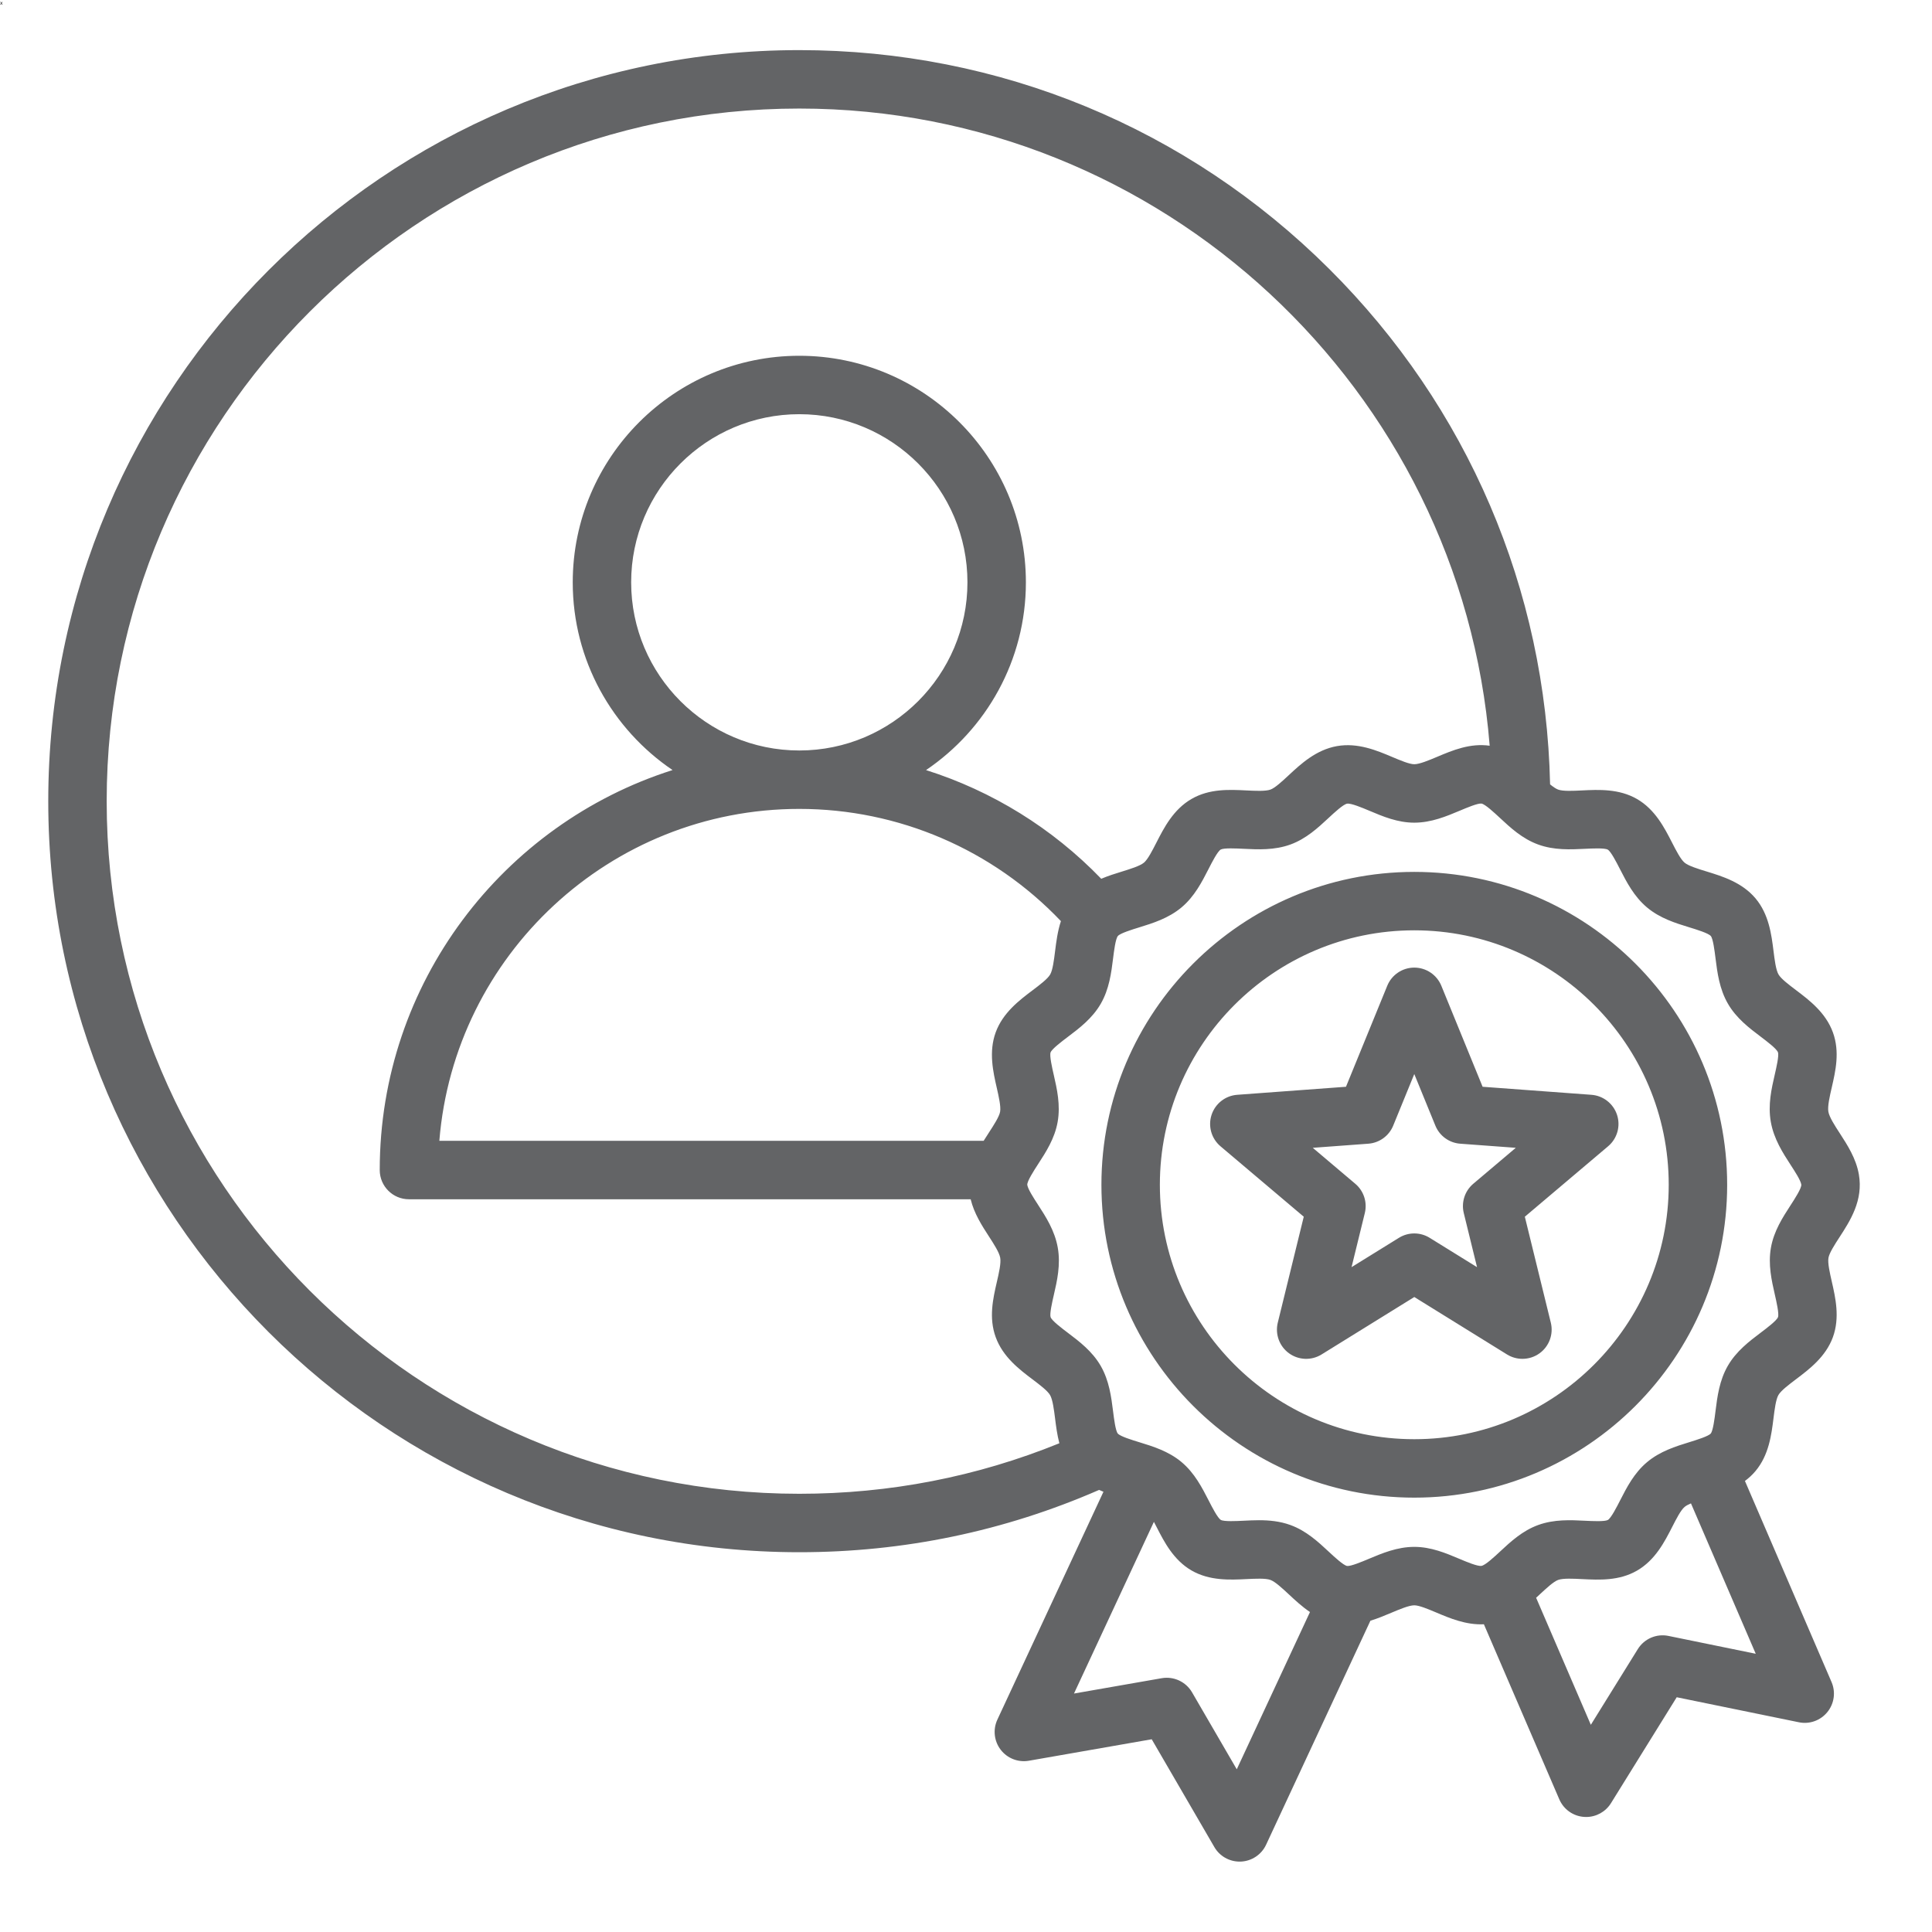 <svg version="1.0" preserveAspectRatio="xMidYMid meet" height="500" viewBox="0 0 375 375" zoomAndPan="magnify" width="500" xmlns:xlink="http://www.w3.org/1999/xlink" xmlns="http://www.w3.org/2000/svg"><defs><g></g><clipPath id="2982b323eb"><path clip-rule="nonzero" d="M 9.281 9.727 L 361 9.727 L 361 361.477 L 9.281 361.477 Z M 9.281 9.727"></path></clipPath></defs><g clip-path="url(#2982b323eb)"><path fill-rule="nonzero" fill-opacity="1" d="M 357.035 240.156 C 359.109 236.961 361.691 232.988 360.801 227.938 C 360.254 224.832 358.578 222.25 357.102 219.969 C 356.148 218.504 355.07 216.84 354.887 215.789 C 354.699 214.738 355.145 212.805 355.539 211.098 C 356.285 207.848 357.133 204.164 355.77 200.395 C 354.371 196.539 351.164 194.117 348.59 192.172 C 347.23 191.145 345.695 189.98 345.211 189.145 C 344.695 188.254 344.453 186.305 344.238 184.586 C 343.84 181.414 343.348 177.473 340.75 174.379 C 338.133 171.266 334.312 170.094 331.242 169.152 C 329.598 168.648 327.734 168.078 326.973 167.441 C 326.207 166.797 325.316 165.059 324.531 163.523 C 323.07 160.672 321.254 157.117 317.746 155.09 C 314.246 153.066 310.266 153.266 307.07 153.422 C 305.34 153.508 303.383 153.605 302.434 153.258 C 302 153.102 301.457 152.723 300.871 152.246 C 300.047 114.414 284.883 78.969 257.992 52.195 C 230.488 24.809 193.961 9.727 155.145 9.727 C 74.762 9.727 9.367 75.121 9.367 155.504 C 9.367 235.887 74.762 301.285 155.145 301.285 C 175.395 301.285 194.957 297.211 213.336 289.191 C 213.617 289.316 213.898 289.438 214.18 289.551 L 193.59 333.777 C 192.699 335.691 192.945 337.945 194.23 339.621 C 195.516 341.297 197.625 342.121 199.707 341.758 L 223.547 337.59 L 235.707 358.516 C 236.723 360.27 238.594 361.336 240.609 361.336 C 240.695 361.336 240.781 361.336 240.867 361.332 C 242.977 361.234 244.859 359.973 245.75 358.059 L 265.996 314.578 C 267.426 314.145 268.781 313.574 270.07 313.031 C 271.676 312.355 273.496 311.59 274.512 311.59 C 274.516 311.59 274.516 311.59 274.516 311.59 C 275.461 311.59 277.227 312.336 278.785 312.992 C 281.391 314.094 284.555 315.434 288.023 315.27 L 302.66 349.25 C 303.496 351.191 305.34 352.508 307.449 352.66 C 307.59 352.672 307.73 352.676 307.871 352.676 C 309.82 352.676 311.648 351.672 312.688 349.996 L 325.449 329.434 L 349.156 334.289 C 351.227 334.719 353.359 333.953 354.691 332.312 C 356.027 330.672 356.34 328.43 355.504 326.492 L 338.691 287.453 C 339.426 286.906 340.121 286.277 340.742 285.531 C 343.344 282.43 343.84 278.469 344.234 275.289 C 344.449 273.578 344.691 271.637 345.191 270.77 C 345.688 269.91 347.246 268.738 348.617 267.699 C 351.18 265.766 354.371 263.355 355.766 259.539 C 357.148 255.742 356.262 251.871 355.551 248.758 C 355.164 247.066 354.727 245.152 354.906 244.137 C 355.078 243.176 356.117 241.574 357.035 240.156 Z M 20.707 155.504 C 20.707 81.375 81.016 21.07 155.145 21.07 C 225.52 21.07 283.633 75.68 289.145 144.746 C 285.348 144.207 281.957 145.629 278.957 146.895 C 277.352 147.57 275.531 148.336 274.512 148.336 C 274.512 148.336 274.512 148.336 274.508 148.336 C 273.562 148.336 271.797 147.59 270.242 146.934 C 267.262 145.676 263.559 144.105 259.5 144.82 C 255.445 145.539 252.5 148.277 250.133 150.477 C 248.895 151.629 247.488 152.938 246.598 153.258 C 245.641 153.605 243.668 153.508 241.93 153.422 C 238.566 153.254 234.754 153.066 231.277 155.074 C 227.742 157.113 225.922 160.684 224.457 163.551 C 223.68 165.074 222.797 166.801 222.047 167.434 C 221.273 168.086 219.398 168.664 217.746 169.176 C 216.492 169.562 215.117 169.988 213.75 170.57 C 204.258 160.73 192.551 153.527 179.742 149.473 C 191.43 141.559 199.125 128.176 199.125 113.031 C 199.125 88.781 179.395 69.055 155.145 69.055 C 130.895 69.055 111.168 88.781 111.168 113.031 C 111.168 128.176 118.859 141.555 130.543 149.469 C 97.625 159.922 73.707 190.773 73.707 227.105 C 73.707 230.238 76.246 232.777 79.379 232.777 L 188.406 232.777 C 189.074 235.535 190.578 237.871 191.926 239.953 C 192.879 241.422 193.957 243.086 194.141 244.133 C 194.328 245.188 193.883 247.117 193.488 248.824 C 192.742 252.074 191.895 255.762 193.262 259.531 C 194.656 263.383 197.863 265.809 200.438 267.754 C 201.797 268.781 203.332 269.941 203.816 270.781 C 204.332 271.672 204.574 273.621 204.793 275.34 C 204.977 276.824 205.188 278.48 205.621 280.137 C 189.609 286.641 172.66 289.941 155.145 289.941 C 81.016 289.941 20.707 229.633 20.707 155.504 Z M 193.477 211.168 C 193.859 212.855 194.297 214.773 194.121 215.785 C 193.949 216.746 192.91 218.352 191.992 219.766 C 191.645 220.301 191.285 220.855 190.926 221.434 L 85.277 221.434 C 88.172 185.426 118.402 157.008 155.145 157.008 C 174.406 157.008 192.707 164.902 205.922 178.789 C 205.27 180.789 205.016 182.836 204.789 184.637 C 204.578 186.348 204.336 188.289 203.836 189.152 C 203.34 190.012 201.785 191.184 200.414 192.219 C 197.848 194.156 194.656 196.566 193.262 200.383 C 191.879 204.176 192.766 208.055 193.477 211.168 Z M 155.145 145.668 C 137.148 145.668 122.508 131.027 122.508 113.031 C 122.508 95.035 137.148 80.395 155.145 80.395 C 173.141 80.395 187.781 95.035 187.781 113.031 C 187.781 131.027 173.141 145.668 155.145 145.668 Z M 240.055 343.422 L 231.371 328.473 C 230.176 326.422 227.828 325.332 225.488 325.738 L 208.461 328.715 L 223.973 295.391 C 224.152 295.727 224.324 296.07 224.496 296.398 C 225.957 299.254 227.773 302.805 231.281 304.832 C 234.781 306.855 238.762 306.66 241.957 306.5 C 243.684 306.418 245.645 306.316 246.594 306.664 C 247.516 307 248.934 308.324 250.188 309.488 C 251.375 310.598 252.715 311.844 254.266 312.895 Z M 323.852 317.531 C 321.527 317.051 319.148 318.074 317.895 320.094 L 308.781 334.785 L 298.16 310.125 C 298.41 309.895 298.656 309.668 298.895 309.445 C 300.133 308.293 301.539 306.988 302.43 306.664 C 303.391 306.316 305.359 306.414 307.102 306.504 C 310.461 306.668 314.273 306.859 317.75 304.852 C 321.289 302.809 323.109 299.238 324.574 296.371 C 325.352 294.848 326.23 293.121 326.98 292.492 C 327.266 292.25 327.699 292.023 328.215 291.805 L 340.789 320.996 Z M 349.629 229.906 C 349.746 230.559 348.301 232.785 347.523 233.98 C 346.016 236.305 344.309 238.938 343.738 242.168 C 343.16 245.441 343.871 248.547 344.496 251.285 C 344.812 252.676 345.344 255.004 345.109 255.652 C 344.867 256.324 342.938 257.777 341.785 258.648 C 339.551 260.336 337.02 262.246 335.375 265.094 C 333.723 267.953 333.328 271.105 332.98 273.887 C 332.805 275.316 332.504 277.707 332.055 278.246 C 331.602 278.781 329.305 279.488 327.934 279.914 C 325.254 280.742 322.215 281.68 319.684 283.809 C 317.172 285.918 315.738 288.734 314.469 291.215 C 313.812 292.504 312.711 294.664 312.082 295.027 C 311.461 295.363 309.082 295.246 307.664 295.176 C 304.855 295.035 301.668 294.875 298.562 296.004 C 295.504 297.113 293.203 299.25 291.172 301.141 C 290.035 302.199 288.312 303.801 287.559 303.934 C 286.801 304.062 284.637 303.148 283.203 302.543 C 280.652 301.465 277.762 300.246 274.516 300.246 C 274.512 300.246 274.508 300.246 274.504 300.246 C 271.195 300.25 268.258 301.488 265.668 302.578 C 264.355 303.133 262.16 304.047 261.469 303.953 C 260.75 303.824 258.977 302.176 257.918 301.188 C 255.875 299.289 253.562 297.133 250.484 296.012 C 248.434 295.262 246.352 295.074 244.367 295.074 C 243.348 295.074 242.352 295.125 241.398 295.172 C 239.965 295.242 237.566 295.363 236.961 295.012 C 236.348 294.66 235.25 292.512 234.594 291.23 C 233.316 288.738 231.867 285.91 229.34 283.789 C 226.816 281.676 223.785 280.746 221.113 279.926 C 219.73 279.504 217.422 278.797 216.961 278.246 C 216.52 277.715 216.223 275.344 216.047 273.93 C 215.695 271.145 215.301 267.984 213.641 265.105 C 212.008 262.281 209.496 260.379 207.277 258.703 C 206.117 257.828 204.176 256.359 203.922 255.664 C 203.703 255.016 204.23 252.73 204.543 251.367 C 205.18 248.609 205.898 245.484 205.312 242.164 C 204.727 238.848 202.984 236.156 201.445 233.785 C 200.598 232.477 199.547 230.855 199.398 230.016 C 199.281 229.363 200.727 227.137 201.504 225.941 C 203.012 223.621 204.719 220.992 205.289 217.758 C 205.867 214.484 205.16 211.379 204.535 208.641 C 204.215 207.25 203.684 204.926 203.918 204.273 C 204.164 203.602 206.094 202.145 207.246 201.273 C 209.48 199.59 212.008 197.68 213.656 194.832 C 215.305 191.973 215.699 188.824 216.047 186.043 C 216.223 184.613 216.523 182.219 216.977 181.68 C 217.426 181.145 219.723 180.434 221.094 180.012 C 223.773 179.184 226.812 178.242 229.344 176.117 C 231.852 174.004 233.289 171.191 234.559 168.707 C 235.215 167.418 236.316 165.258 236.945 164.895 C 237.566 164.562 239.945 164.68 241.363 164.75 C 244.172 164.891 247.359 165.047 250.465 163.922 C 253.523 162.812 255.824 160.672 257.855 158.785 C 258.992 157.727 260.715 156.125 261.473 155.992 C 262.23 155.871 264.391 156.773 265.824 157.379 C 268.375 158.457 271.262 159.68 274.508 159.68 C 274.512 159.68 274.52 159.68 274.523 159.68 C 277.828 159.676 280.766 158.438 283.359 157.348 C 284.672 156.793 286.859 155.871 287.559 155.973 C 288.277 156.098 290.051 157.75 291.113 158.738 C 293.152 160.637 295.465 162.793 298.543 163.914 C 301.648 165.051 304.824 164.891 307.629 164.754 C 309.062 164.684 311.461 164.562 312.066 164.914 C 312.68 165.266 313.777 167.41 314.434 168.695 C 315.711 171.188 317.16 174.016 319.688 176.137 C 322.211 178.25 325.242 179.18 327.914 180 C 329.293 180.422 331.605 181.133 332.066 181.68 C 332.508 182.207 332.805 184.578 332.98 185.996 C 333.332 188.781 333.727 191.941 335.387 194.816 C 337.02 197.645 339.531 199.543 341.75 201.219 C 342.984 202.152 344.852 203.566 345.105 204.262 C 345.324 204.91 344.797 207.195 344.484 208.559 C 343.848 211.316 343.129 214.441 343.715 217.762 C 344.301 221.078 346.043 223.77 347.582 226.141 C 348.43 227.445 349.48 229.07 349.629 229.906 Z M 274.512 169.234 C 241.027 169.234 213.785 196.477 213.785 229.961 C 213.785 263.445 241.027 290.691 274.512 290.691 C 308 290.691 335.242 263.445 335.242 229.961 C 335.242 196.477 308 169.234 274.512 169.234 Z M 274.512 279.348 C 247.281 279.348 225.129 257.191 225.129 229.961 C 225.129 202.73 247.281 180.574 274.512 180.574 C 301.746 180.574 323.898 202.73 323.898 229.961 C 323.898 257.191 301.746 279.348 274.512 279.348 Z M 287.773 210.941 L 279.762 191.336 C 278.891 189.207 276.816 187.812 274.512 187.812 C 272.211 187.812 270.137 189.207 269.266 191.336 L 261.254 210.941 L 240.137 212.5 C 237.836 212.672 235.871 214.215 235.16 216.406 C 234.449 218.594 235.133 221 236.891 222.488 L 253.059 236.164 L 248.016 256.73 C 247.469 258.969 248.328 261.312 250.191 262.668 C 252.055 264.023 254.555 264.113 256.512 262.902 L 274.516 251.75 L 292.516 262.902 C 293.434 263.469 294.469 263.75 295.504 263.75 C 296.676 263.75 297.848 263.387 298.836 262.668 C 300.699 261.312 301.559 258.965 301.012 256.73 L 295.969 236.164 L 312.137 222.488 C 313.898 221 314.582 218.594 313.871 216.406 C 313.156 214.215 311.191 212.672 308.895 212.5 Z M 285.961 229.77 C 284.32 231.16 283.605 233.359 284.117 235.453 L 286.691 245.953 L 277.5 240.262 C 275.668 239.125 273.355 239.125 271.527 240.262 L 262.336 245.953 L 264.91 235.453 C 265.422 233.363 264.707 231.16 263.062 229.773 L 254.809 222.789 L 265.59 221.992 C 267.738 221.832 269.609 220.473 270.422 218.48 L 274.512 208.473 L 278.602 218.48 C 279.414 220.473 281.285 221.836 283.434 221.992 L 294.215 222.789 Z M 285.961 229.77" fill="#636466"></path></g><g fill-opacity="1" fill="#000000"><g transform="translate(0, 0.9)"><g><path d="M 0.219 -0.281 L 0.031 -0.531 L 0.125 -0.531 L 0.266 -0.328 L 0.406 -0.531 L 0.5 -0.531 L 0.312 -0.281 L 0.5 0 L 0.406 0 L 0.266 -0.219 L 0.109 0 L 0.016 0 Z M 0.219 -0.281"></path></g></g></g></svg>
